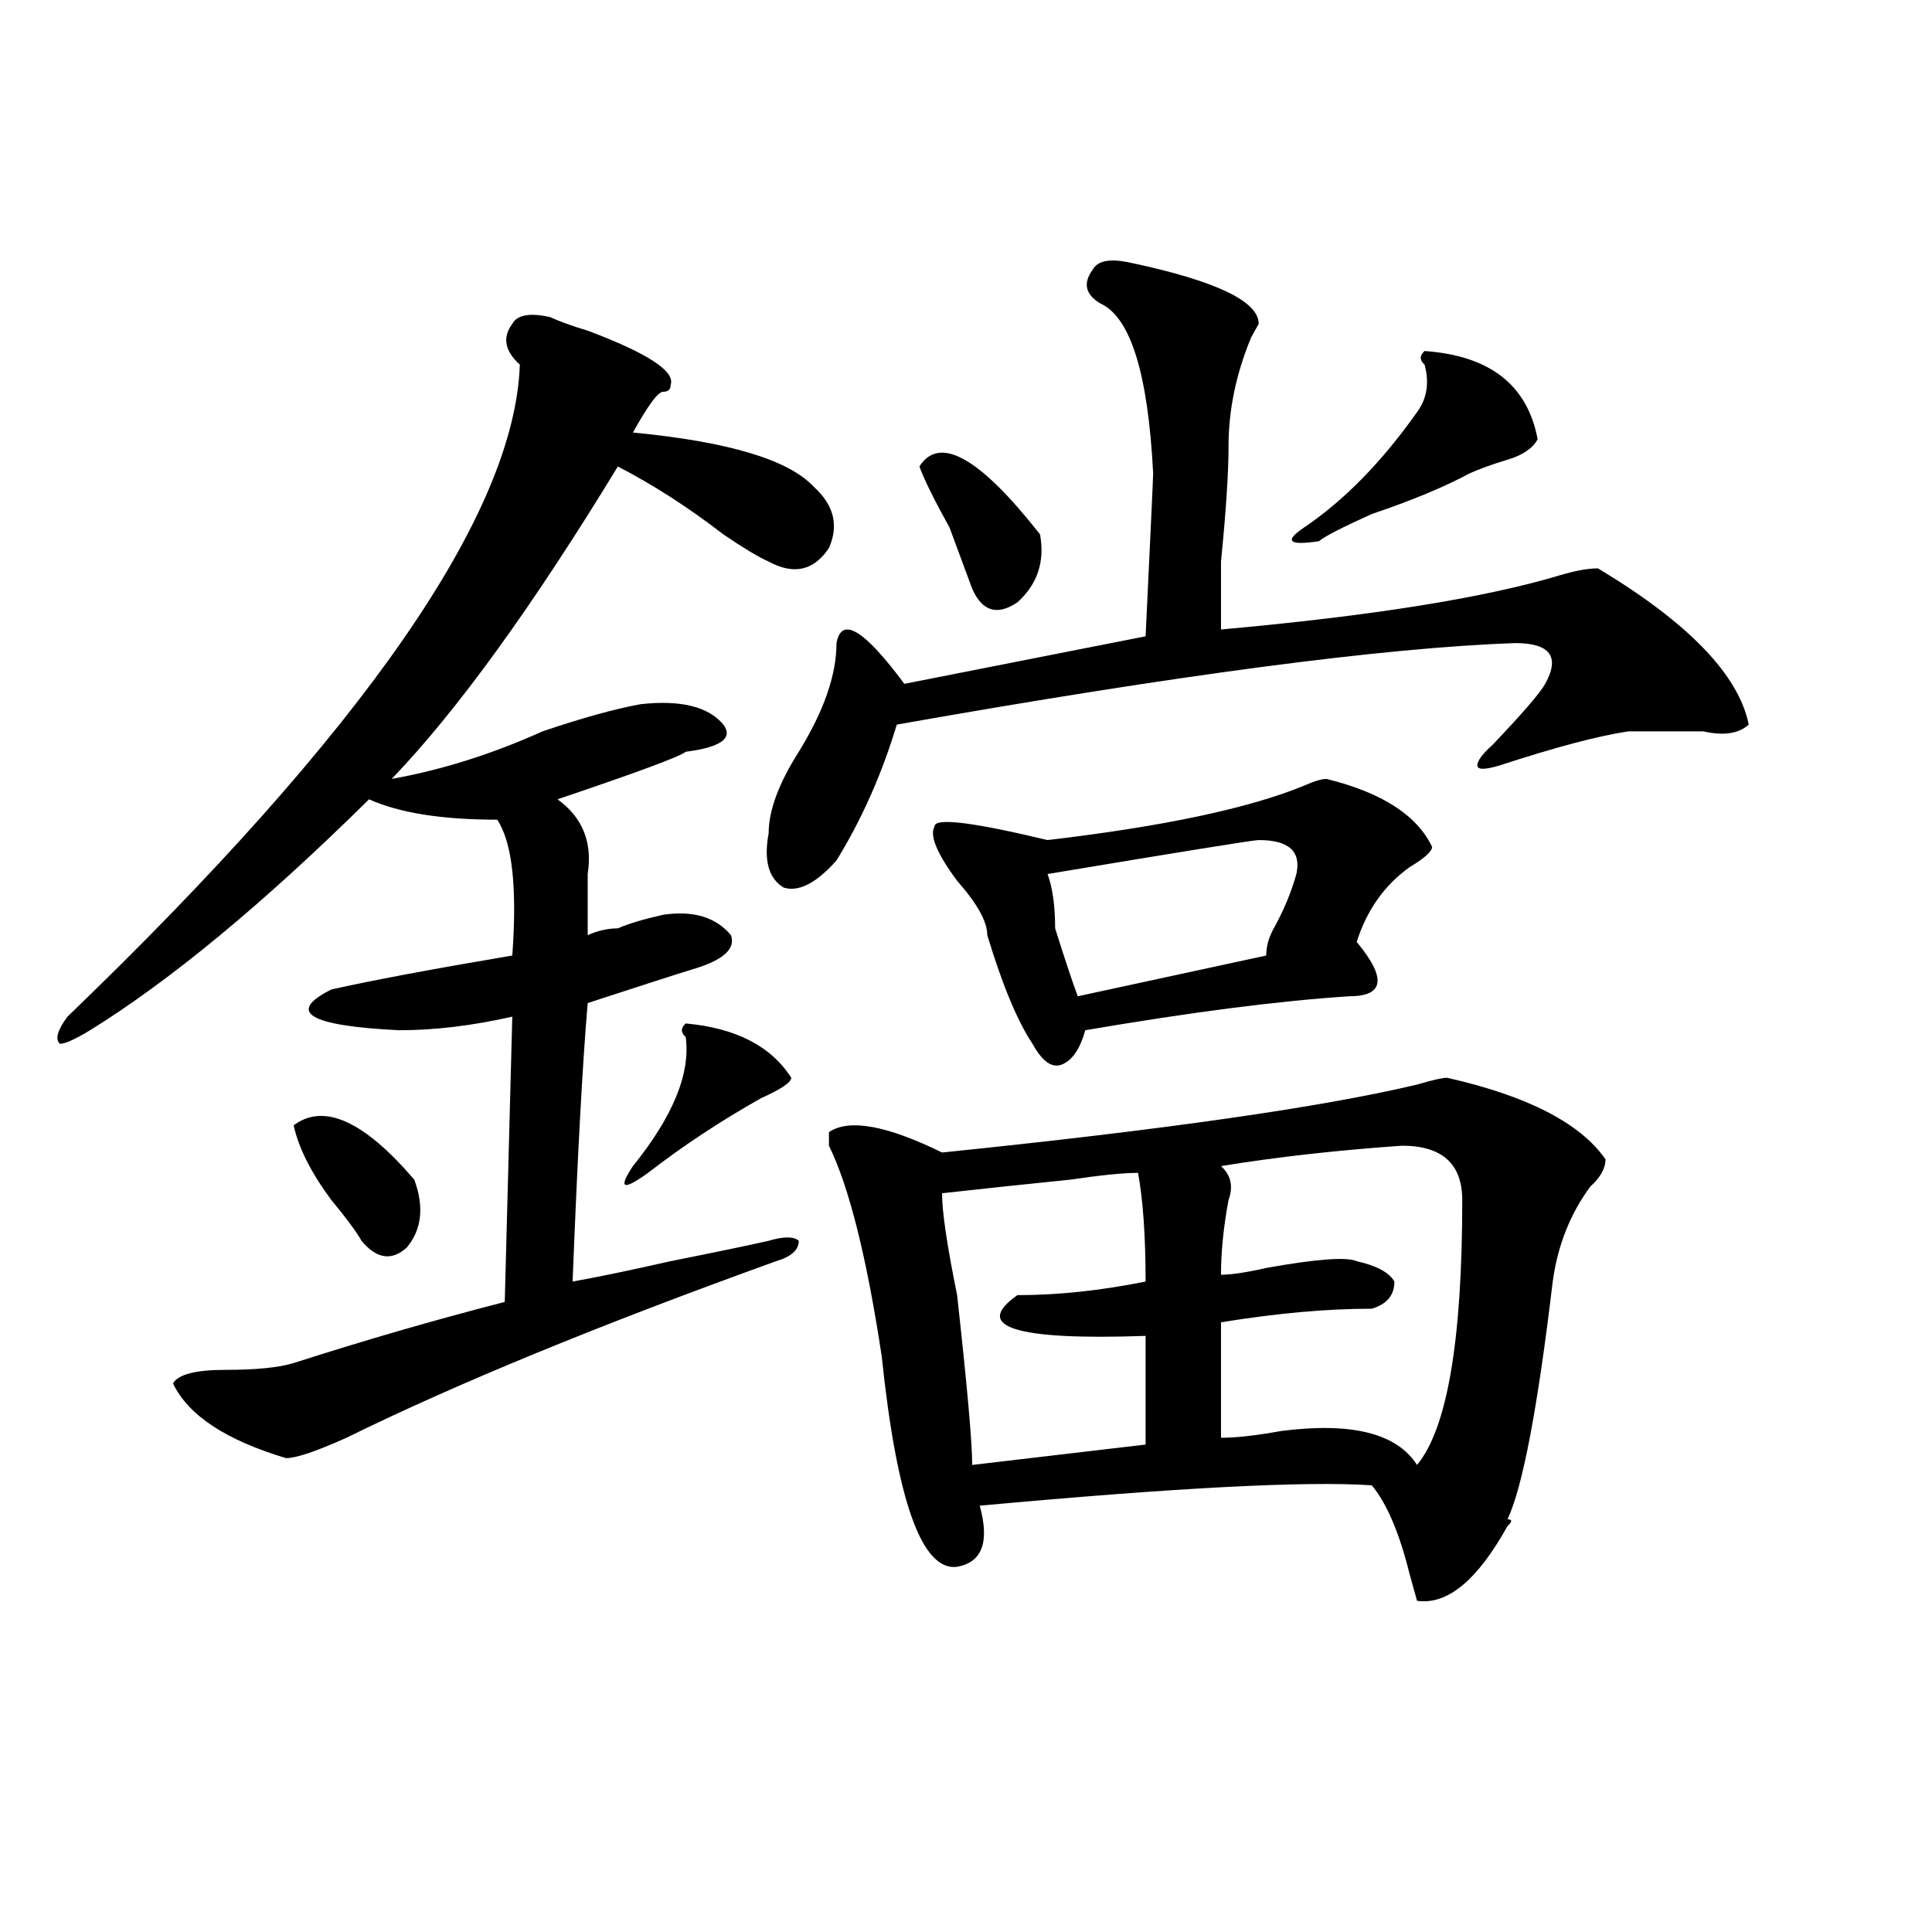 <?xml version="1.0" encoding="utf-8"?>
<!-- Generator: Adobe Illustrator 16.0.0, SVG Export Plug-In . SVG Version: 6.00 Build 0)  -->
<!DOCTYPE svg PUBLIC "-//W3C//DTD SVG 1.1//EN" "http://www.w3.org/Graphics/SVG/1.1/DTD/svg11.dtd">
<svg version="1.1" id="图层_1" xmlns="http://www.w3.org/2000/svg" xmlns:xlink="http://www.w3.org/1999/xlink" x="0px" y="0px"
	 width="1000px" height="1000px" viewBox="0 0 1000 1000" enable-background="new 0 0 1000 1000" xml:space="preserve">
<path d="M284.676,164.109c5.183,2.362,11.707,4.725,19.512,7.031c31.219,11.756,45.486,21.094,42.926,28.125
	c0,2.362-1.342,3.516-3.902,3.516c-2.622,0-7.805,7.031-15.609,21.094c49.389,4.725,80.607,14.063,93.656,28.125
	c10.365,9.394,12.987,19.94,7.805,31.641c-7.805,11.756-18.231,14.063-31.219,7.031c-5.244-2.307-13.049-7.031-23.414-14.063
	c-18.231-14.063-36.463-25.763-54.633-35.156c-44.268,72.675-83.291,126.563-117.07,161.719
	c25.975-4.669,52.011-12.854,78.047-24.609c20.792-7.031,37.682-11.7,50.73-14.063c20.792-2.307,35.121,1.209,42.926,10.547
	c5.183,7.031-1.342,11.756-19.512,14.063c-2.622,2.362-24.756,10.547-66.34,24.609c12.987,9.394,18.17,22.303,15.609,38.672
	c0,11.756,0,22.303,0,31.641c5.183-2.307,10.365-3.516,15.609-3.516c5.183-2.307,12.987-4.669,23.414-7.031
	c15.609-2.307,27.316,1.209,35.121,10.547c2.561,7.031-3.902,12.909-19.512,17.578c-7.805,2.362-26.036,8.24-54.633,17.578
	c-2.622,30.487-5.244,78.553-7.805,144.141c12.987-2.307,29.877-5.822,50.73-10.547c23.414-4.669,40.304-8.185,50.73-10.547
	c7.805-2.307,12.987-2.307,15.609,0c0,4.725-3.902,8.24-11.707,10.547c-91.096,32.85-165.24,63.281-222.434,91.406
	c-15.609,7.031-26.036,10.547-31.219,10.547c-31.219-9.338-50.73-22.247-58.535-38.672c2.561-4.669,11.707-7.031,27.316-7.031
	s27.316-1.153,35.121-3.516c36.401-11.7,72.803-22.247,109.266-31.641l3.902-147.656c-20.854,4.725-40.365,7.031-58.535,7.031
	c-46.828-2.307-58.535-9.338-35.121-21.094c20.792-4.669,52.011-10.547,93.656-17.578c2.561-35.156,0-58.557-7.805-70.313
	c-28.658,0-50.73-3.516-66.34-10.547C136.387,467.662,88.217,507.487,46.633,533.25c-7.805,4.725-13.049,7.031-15.609,7.031
	c-2.622-2.307-1.342-7.031,3.902-14.063c153.472-147.656,231.519-260.156,234.141-337.5c-7.805-7.031-9.146-14.063-3.902-21.094
	C267.725,162.956,274.249,161.803,284.676,164.109z M151.996,582.469c15.609-11.7,36.401-2.307,62.438,28.125
	c5.183,14.063,3.902,25.818-3.902,35.156c-7.805,7.031-15.609,5.878-23.414-3.516c-2.622-4.669-7.805-11.7-15.609-21.094
	C161.081,607.078,154.557,594.225,151.996,582.469z M354.918,529.734c25.975,2.362,44.206,11.756,54.633,28.125
	c0,2.362-5.244,5.878-15.609,10.547c-20.854,11.756-40.365,24.609-58.535,38.672c-13.049,9.394-15.609,8.24-7.805-3.516
	c20.792-25.763,29.877-48.01,27.316-66.797C352.296,534.459,352.296,532.097,354.918,529.734z M585.156,135.984
	c44.206,9.394,66.34,19.94,66.34,31.641l-3.902,7.031c-7.805,18.787-11.707,37.519-11.707,56.25c0,14.063-1.342,34.003-3.902,59.766
	c0,14.063,0,25.818,0,35.156c78.047-7.031,136.582-16.369,175.605-28.125c7.805-2.307,14.268-3.516,19.512-3.516
	c46.828,28.125,72.803,55.097,78.047,80.859c-5.244,4.725-13.049,5.878-23.414,3.516c-13.049,0-24.756,0-35.121,0h-3.902
	c-15.609,2.362-37.743,8.24-66.34,17.578c-7.805,2.362-11.707,2.362-11.707,0c0-2.307,2.561-5.822,7.805-10.547
	c15.609-16.369,24.694-26.916,27.316-31.641c7.805-14.063,2.561-21.094-15.609-21.094c-67.682,2.362-174.325,16.425-319.992,42.188
	c-7.805,25.818-18.231,49.219-31.219,70.313c-10.427,11.756-19.512,16.425-27.316,14.063c-7.805-4.669-10.427-14.063-7.805-28.125
	c0-11.7,5.183-25.763,15.609-42.188c12.987-21.094,19.512-39.825,19.512-56.25c2.561-14.063,14.268-7.031,35.121,21.094
	l124.875-24.609c2.561-53.888,3.902-82.013,3.902-84.375c-2.622-51.525-11.707-80.859-27.316-87.891
	c-7.805-4.669-9.146-10.547-3.902-17.578C568.205,134.831,574.729,133.678,585.156,135.984z M749.055,557.859
	c41.584,9.394,68.9,23.456,81.949,42.188c0,4.725-2.622,9.394-7.805,14.063c-10.427,14.063-16.951,30.487-19.512,49.219
	c-7.805,65.644-15.609,106.678-23.414,123.047c2.561,0,2.561,1.209,0,3.516c-15.609,28.125-31.219,40.979-46.828,38.672
	l-3.902-14.063c-5.244-21.094-11.707-36.31-19.512-45.703c-33.841-2.307-101.461,1.209-202.922,10.547
	c5.183,18.787,1.28,29.278-11.707,31.641c-18.231,2.307-31.219-33.947-39.023-108.984c-7.805-51.525-16.951-87.891-27.316-108.984
	c0-2.307,0-4.669,0-7.031c10.365-7.031,29.877-3.516,58.535,10.547c114.448-11.7,196.397-23.4,245.848-35.156
	C741.25,559.068,746.433,557.859,749.055,557.859z M475.891,241.453c10.365-16.369,31.219-4.669,62.438,35.156
	c2.561,14.063-1.342,25.818-11.707,35.156c-10.427,7.031-18.231,4.725-23.414-7.031c-2.622-7.031-6.524-17.578-11.707-31.641
	C483.695,259.031,478.451,248.484,475.891,241.453z M686.617,403.172c28.597,7.031,46.828,18.787,54.633,35.156
	c0,2.362-3.902,5.878-11.707,10.547c-13.049,9.394-22.134,22.303-27.316,38.672c15.609,18.787,14.268,28.125-3.902,28.125
	c-36.463,2.362-81.949,8.24-136.582,17.578c-2.622,9.394-6.524,15.271-11.707,17.578c-5.244,2.362-10.427-1.153-15.609-10.547
	c-7.805-11.7-15.609-30.432-23.414-56.25c0-7.031-5.244-16.369-15.609-28.125c-10.427-14.063-14.329-23.4-11.707-28.125
	c0-4.669,19.512-2.307,58.535,7.031c59.815-7.031,104.021-16.369,132.68-28.125C680.093,404.381,683.995,403.172,686.617,403.172z
	 M589.059,607.078c-7.805,0-19.512,1.209-35.121,3.516c-23.414,2.362-45.548,4.725-66.34,7.031c0,9.394,2.561,26.972,7.805,52.734
	c5.183,46.912,7.805,76.19,7.805,87.891l89.754-10.547v-56.25c-67.682,2.362-89.754-4.669-66.34-21.094
	c20.792,0,42.926-2.307,66.34-7.031C592.961,639.928,591.619,621.141,589.059,607.078z M651.496,434.813
	c-2.622,0-39.023,5.878-109.266,17.578c2.561,7.031,3.902,16.425,3.902,28.125c5.183,16.425,9.085,28.125,11.707,35.156
	l97.559-21.094c0-4.669,1.28-9.338,3.902-14.063c5.183-9.338,9.085-18.731,11.707-28.125
	C673.568,440.69,667.105,434.813,651.496,434.813z M725.641,593.016c-33.841,2.362-65.06,5.878-93.656,10.547
	c5.183,4.725,6.463,10.547,3.902,17.578c-2.622,14.063-3.902,26.972-3.902,38.672c5.183,0,12.987-1.153,23.414-3.516
	c25.975-4.669,41.584-5.822,46.828-3.516c10.365,2.362,16.89,5.878,19.512,10.547c0,7.031-3.902,11.756-11.707,14.063
	c-23.414,0-49.45,2.362-78.047,7.031v59.766c7.805,0,18.17-1.153,31.219-3.516c36.401-4.669,59.815,1.209,70.242,17.578
	c15.609-18.731,23.414-64.435,23.414-137.109C756.859,602.409,746.433,593.016,725.641,593.016z M737.348,181.688
	c33.779,2.362,53.291,17.578,58.535,45.703c-2.622,4.725-7.805,8.24-15.609,10.547c-7.805,2.362-14.329,4.725-19.512,7.031
	c-13.049,7.031-29.938,14.063-50.73,21.094c-15.609,7.031-24.756,11.756-27.316,14.063c-15.609,2.362-18.231,0-7.805-7.031
	c20.792-14.063,40.304-33.947,58.535-59.766c5.183-7.031,6.463-15.216,3.902-24.609C734.726,186.412,734.726,184.05,737.348,181.688
	z"/>
</svg>
